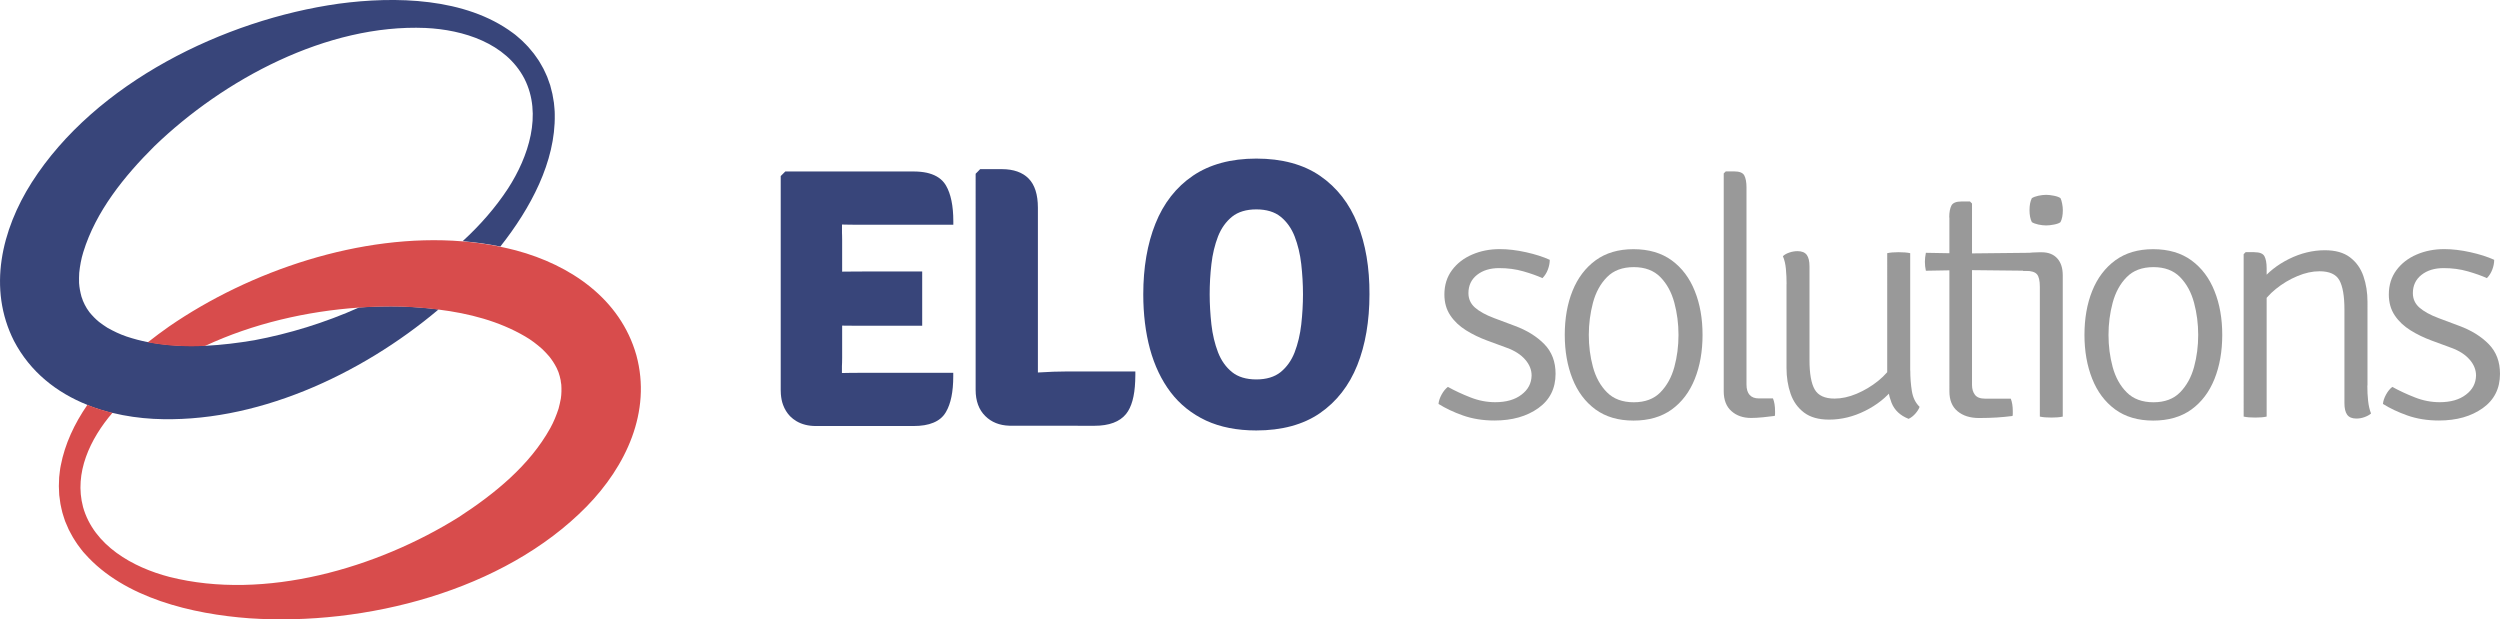 <?xml version="1.0" encoding="UTF-8"?>
<svg xmlns="http://www.w3.org/2000/svg" xmlns:xlink="http://www.w3.org/1999/xlink" version="1.1" id="Camada_1" x="0px" y="0px" viewBox="0 0 331.68 82.18" style="enable-background:new 0 0 331.68 82.18;" xml:space="preserve">
<style type="text/css">
	.st0{fill:#FFFFFF;}
	.st1{fill:#38457A;}
	.st2{fill:#D82521;}
	.st3{fill:#D84C4C;}
	.st4{fill:#B3B3B3;}
	.st5{fill:#A5A5A5;}
	.st6{fill:#898989;}
	.st7{fill:#999999;}
	.st8{fill:#474747;}
	.st9{fill:#5A5A5A;}
	.st10{fill:#767676;}
</style>
<g>
	<g>
		<g>
			<g>
				<path class="st7" d="M190.85,53.59c0.03-0.38,0.17-0.8,0.41-1.24c0.24-0.44,0.52-0.78,0.83-1.02c0.91,0.5,1.91,0.97,2.99,1.39      c1.08,0.43,2.18,0.64,3.3,0.64c1.45,0,2.61-0.33,3.48-1c0.88-0.66,1.32-1.51,1.34-2.54c0-0.75-0.28-1.46-0.85-2.11      c-0.57-0.66-1.38-1.18-2.42-1.56l-2.63-0.97c-1-0.37-1.94-0.82-2.8-1.36c-0.86-0.54-1.56-1.19-2.08-1.97      c-0.52-0.77-0.79-1.7-0.79-2.78c0-1.25,0.34-2.33,1.01-3.23c0.67-0.9,1.56-1.59,2.68-2.07c1.11-0.48,2.33-0.72,3.66-0.72      c1.09,0,2.25,0.14,3.47,0.41c1.22,0.27,2.28,0.61,3.16,1.01c0,0.41-0.08,0.84-0.25,1.29c-0.17,0.45-0.41,0.83-0.72,1.14      c-0.68-0.31-1.52-0.61-2.53-0.9c-1.01-0.29-2.08-0.43-3.22-0.43c-1.19,0-2.17,0.3-2.93,0.9c-0.76,0.6-1.14,1.41-1.14,2.42      c0,0.77,0.29,1.4,0.86,1.91c0.58,0.51,1.42,0.98,2.54,1.4l2.72,1.02c1.64,0.6,2.95,1.42,3.95,2.44c1,1.03,1.49,2.33,1.49,3.93      c0,1.95-0.76,3.47-2.29,4.56c-1.53,1.09-3.46,1.64-5.81,1.64c-1.55,0-2.95-0.23-4.19-0.67      C192.84,54.68,191.76,54.16,190.85,53.59z"></path>
				<path class="st7" d="M225.88,44.43c0,2.18-0.34,4.13-1.03,5.85c-0.69,1.72-1.71,3.07-3.06,4.05c-1.36,0.98-3.05,1.47-5.07,1.47      c-2.02,0-3.71-0.5-5.06-1.49c-1.35-1-2.36-2.35-3.04-4.07c-0.68-1.72-1.02-3.65-1.02-5.81c0-2.18,0.34-4.13,1.03-5.84      c0.69-1.71,1.71-3.06,3.06-4.05c1.36-0.99,3.03-1.48,5.02-1.48c2.04,0,3.73,0.5,5.09,1.49c1.36,1,2.37,2.35,3.05,4.06      C225.54,40.32,225.88,42.26,225.88,44.43z M210.79,44.43c0,1.48,0.18,2.89,0.55,4.26c0.37,1.36,0.99,2.49,1.86,3.36      c0.87,0.88,2.06,1.32,3.56,1.32c1.49,0,2.67-0.44,3.53-1.32c0.86-0.88,1.48-2,1.85-3.36c0.37-1.36,0.55-2.78,0.55-4.26      c0-1.46-0.18-2.88-0.55-4.26c-0.37-1.38-0.98-2.51-1.85-3.4c-0.86-0.88-2.04-1.33-3.53-1.33c-1.5,0-2.69,0.44-3.56,1.33      c-0.87,0.88-1.49,2.02-1.86,3.4C210.98,41.55,210.79,42.97,210.79,44.43z"></path>
				<path class="st7" d="M235.23,52.88c0.18,0.44,0.27,1,0.27,1.68c0,0.1,0,0.21,0,0.32c0,0.11-0.01,0.21-0.04,0.3      c-0.41,0.06-0.93,0.12-1.55,0.18c-0.62,0.06-1.15,0.09-1.59,0.09c-1.06,0-1.93-0.3-2.61-0.91c-0.68-0.6-1.02-1.48-1.02-2.63      V23.01l0.27-0.27h1.11c0.71,0,1.16,0.18,1.35,0.54c0.19,0.36,0.29,0.89,0.29,1.58v26.15c0,0.62,0.14,1.08,0.42,1.39      c0.28,0.31,0.69,0.46,1.22,0.46H235.23z"></path>
				<path class="st7" d="M237.03,37.7c0-0.71-0.03-1.38-0.09-2.02c-0.06-0.64-0.19-1.21-0.4-1.69c0.22-0.21,0.51-0.37,0.87-0.49      c0.36-0.12,0.72-0.18,1.07-0.18c0.58,0,0.98,0.17,1.23,0.5c0.24,0.33,0.36,0.84,0.36,1.54v12.43c0,1.78,0.23,3.08,0.69,3.88      c0.46,0.8,1.33,1.21,2.63,1.21c0.93,0,1.91-0.21,2.93-0.64c1.02-0.43,1.98-1,2.85-1.7c0.88-0.71,1.56-1.49,2.05-2.35v3.32      c-0.94,1.21-2.2,2.21-3.76,2.99c-1.56,0.78-3.16,1.17-4.78,1.17c-1.4,0-2.51-0.31-3.34-0.94c-0.83-0.63-1.42-1.46-1.78-2.5      c-0.36-1.04-0.54-2.18-0.54-3.42V37.7z M253.44,49.16c0,0.94,0.07,1.85,0.21,2.72c0.14,0.87,0.48,1.57,1.03,2.1      c-0.1,0.28-0.29,0.58-0.55,0.88c-0.27,0.31-0.57,0.55-0.91,0.71c-1.12-0.44-1.87-1.15-2.26-2.12c-0.38-0.97-0.58-2.04-0.58-3.19      V33.59c0.4-0.09,0.9-0.13,1.5-0.13c0.63,0,1.15,0.04,1.55,0.13V49.16z"></path>
				<path class="st7" d="M269.12,33.54c0.09,0.44,0.13,0.84,0.13,1.19c0,0.4-0.04,0.8-0.13,1.19l-8.48-0.09l-5.13,0.09      c-0.09-0.4-0.13-0.8-0.13-1.19c0-0.35,0.04-0.75,0.13-1.19l5.09,0.09L269.12,33.54z M258.61,28.85c0-0.69,0.1-1.22,0.29-1.58      c0.19-0.36,0.64-0.54,1.35-0.54h1.11l0.27,0.27v24.07c0,0.53,0.13,0.97,0.39,1.31c0.26,0.34,0.7,0.51,1.34,0.51h3.41      c0.18,0.44,0.27,1,0.27,1.68c0,0.1,0,0.21,0,0.32c0,0.11-0.01,0.21-0.04,0.3c-0.68,0.09-1.37,0.15-2.07,0.2      c-0.7,0.04-1.49,0.07-2.36,0.07c-1.19,0-2.15-0.3-2.87-0.91c-0.72-0.6-1.07-1.48-1.07-2.63V28.85z"></path>
				<path class="st7" d="M273.68,55.27c-0.4,0.09-0.9,0.13-1.5,0.13c-0.63,0-1.15-0.04-1.55-0.13V38.06c0-0.83-0.13-1.39-0.39-1.68      c-0.26-0.29-0.73-0.44-1.43-0.44h-0.4c-0.09-0.4-0.13-0.78-0.13-1.15c0-0.21,0.01-0.39,0.03-0.56c0.02-0.17,0.06-0.36,0.1-0.59      c0.49-0.07,0.91-0.12,1.26-0.14c0.35-0.02,0.64-0.03,0.86-0.03h0.35c0.88,0,1.57,0.27,2.06,0.81c0.49,0.54,0.73,1.29,0.73,2.25      V55.27z M269.26,27.88c0-0.65,0.1-1.18,0.31-1.59c0.21-0.13,0.49-0.24,0.86-0.32c0.37-0.08,0.72-0.12,1.04-0.12      c0.29,0,0.64,0.04,1.04,0.12c0.4,0.08,0.69,0.19,0.86,0.32c0.09,0.18,0.16,0.42,0.22,0.73c0.06,0.31,0.09,0.6,0.09,0.86      c0,0.65-0.1,1.18-0.31,1.59c-0.15,0.13-0.43,0.24-0.84,0.32c-0.41,0.08-0.77,0.12-1.06,0.12c-0.32,0-0.67-0.04-1.04-0.12      c-0.37-0.08-0.66-0.19-0.86-0.32C269.36,29.06,269.26,28.53,269.26,27.88z"></path>
				<path class="st7" d="M294.83,44.43c0,2.18-0.34,4.13-1.03,5.85c-0.69,1.72-1.71,3.07-3.06,4.05c-1.36,0.98-3.05,1.47-5.07,1.47      c-2.02,0-3.71-0.5-5.06-1.49c-1.35-1-2.36-2.35-3.04-4.07c-0.68-1.72-1.02-3.65-1.02-5.81c0-2.18,0.34-4.13,1.03-5.84      c0.69-1.71,1.71-3.06,3.06-4.05c1.36-0.99,3.03-1.48,5.02-1.48c2.04,0,3.73,0.5,5.09,1.49c1.36,1,2.37,2.35,3.05,4.06      C294.49,40.32,294.83,42.26,294.83,44.43z M279.74,44.43c0,1.48,0.18,2.89,0.55,4.26c0.37,1.36,0.99,2.49,1.86,3.36      c0.87,0.88,2.06,1.32,3.56,1.32c1.49,0,2.67-0.44,3.53-1.32c0.86-0.88,1.48-2,1.85-3.36c0.37-1.36,0.55-2.78,0.55-4.26      c0-1.46-0.18-2.88-0.55-4.26c-0.37-1.38-0.98-2.51-1.85-3.4c-0.86-0.88-2.04-1.33-3.53-1.33c-1.5,0-2.69,0.44-3.56,1.33      c-0.87,0.88-1.49,2.02-1.86,3.4C279.92,41.55,279.74,42.97,279.74,44.43z"></path>
				<path class="st7" d="M299.08,33.46c0.71,0,1.16,0.18,1.35,0.54c0.19,0.36,0.29,0.89,0.29,1.58v19.69      c-0.4,0.09-0.9,0.13-1.5,0.13c-0.63,0-1.15-0.04-1.55-0.13V33.72l0.27-0.27H299.08z M314.08,51.15c0,0.71,0.03,1.38,0.1,2.02      c0.07,0.64,0.2,1.21,0.39,1.69c-0.22,0.19-0.51,0.35-0.87,0.48c-0.36,0.13-0.72,0.19-1.07,0.19c-0.58,0-0.98-0.17-1.23-0.51      c-0.24-0.34-0.36-0.85-0.36-1.53V41.07c0-1.8-0.23-3.1-0.67-3.89c-0.45-0.8-1.33-1.19-2.64-1.19c-0.93,0-1.91,0.21-2.93,0.64      c-1.03,0.43-1.98,1-2.85,1.7c-0.88,0.71-1.56,1.49-2.05,2.35v-3.32c0.96-1.22,2.22-2.22,3.78-3c1.56-0.77,3.15-1.16,4.76-1.16      c1.4,0,2.51,0.31,3.34,0.94c0.83,0.63,1.42,1.46,1.78,2.5c0.36,1.04,0.54,2.18,0.54,3.42V51.15z"></path>
				<path class="st7" d="M316.15,53.59c0.03-0.38,0.17-0.8,0.41-1.24c0.24-0.44,0.52-0.78,0.83-1.02c0.91,0.5,1.91,0.97,2.99,1.39      c1.08,0.43,2.18,0.64,3.3,0.64c1.45,0,2.61-0.33,3.48-1c0.88-0.66,1.32-1.51,1.34-2.54c0-0.75-0.28-1.46-0.85-2.11      c-0.57-0.66-1.38-1.18-2.42-1.56l-2.63-0.97c-1-0.37-1.94-0.82-2.8-1.36c-0.86-0.54-1.56-1.19-2.08-1.97      c-0.52-0.77-0.79-1.7-0.79-2.78c0-1.25,0.34-2.33,1.01-3.23c0.67-0.9,1.56-1.59,2.68-2.07c1.11-0.48,2.33-0.72,3.66-0.72      c1.09,0,2.25,0.14,3.47,0.41c1.22,0.27,2.28,0.61,3.16,1.01c0,0.41-0.08,0.84-0.25,1.29c-0.17,0.45-0.41,0.83-0.72,1.14      c-0.68-0.31-1.52-0.61-2.53-0.9c-1.01-0.29-2.08-0.43-3.22-0.43c-1.19,0-2.17,0.3-2.93,0.9c-0.76,0.6-1.14,1.41-1.14,2.42      c0,0.77,0.29,1.4,0.86,1.91c0.58,0.51,1.42,0.98,2.54,1.4l2.72,1.02c1.64,0.6,2.95,1.42,3.95,2.44c1,1.03,1.49,2.33,1.49,3.93      c0,1.95-0.76,3.47-2.29,4.56c-1.53,1.09-3.46,1.64-5.81,1.64c-1.55,0-2.95-0.23-4.19-0.67      C318.14,54.68,317.06,54.16,316.15,53.59z"></path>
			</g>
			<g>
				<g>
					<path class="st1" d="M180.11,29.72c-1.07-2.71-2.74-4.85-4.96-6.38c-2.22-1.53-5.07-2.3-8.47-2.3c-3.37,0-6.2,0.77-8.42,2.28       c-2.22,1.51-3.89,3.65-4.97,6.36c-1.07,2.67-1.61,5.83-1.61,9.37c0,2.63,0.3,5.07,0.89,7.25c0.6,2.2,1.52,4.13,2.74,5.74       c1.23,1.62,2.82,2.88,4.7,3.76c1.88,0.87,4.12,1.31,6.66,1.31c3.39,0,6.23-0.77,8.44-2.29c2.21-1.52,3.89-3.67,4.97-6.38       c1.07-2.68,1.61-5.84,1.61-9.39C181.71,35.53,181.18,32.39,180.11,29.72z M160.72,35.04c0.15-1.33,0.45-2.56,0.88-3.68       c0.42-1.07,1.05-1.95,1.86-2.61c0.8-0.64,1.88-0.97,3.22-0.97s2.43,0.33,3.22,0.97c0.82,0.66,1.44,1.54,1.86,2.61       c0.43,1.11,0.73,2.35,0.88,3.68c0.15,1.35,0.23,2.7,0.23,4c0,1.31-0.08,2.66-0.23,4.01c-0.15,1.33-0.45,2.58-0.88,3.7       c-0.42,1.08-1.05,1.96-1.86,2.62c-0.8,0.64-1.88,0.97-3.22,0.97s-2.43-0.33-3.22-0.97c-0.82-0.66-1.44-1.54-1.86-2.62       c-0.43-1.12-0.73-2.37-0.88-3.7c-0.15-1.35-0.23-2.7-0.23-4.01C160.49,37.73,160.56,36.39,160.72,35.04z"></path>
				</g>
				<g>
					<path class="st1" d="M122.35,43.22h-7.88c-0.4,0-0.96,0-1.67-0.01l-1.07-0.01v3.56c0,0.08,0,0.16,0,0.24v0.17       c0,0.06,0,0.11,0,0.17c0,0.02,0,0.04,0,0.06v0.06c0,0.22-0.01,0.43-0.01,0.63c0,0.08,0,0.16-0.01,0.25       c0,0.08-0.01,0.17-0.01,0.25c0,0.06,0,0.12,0,0.18c0,0.05,0,0.09,0,0.14c0,0.09,0,0.19,0,0.29c0,0.09,0,0.19,0,0.29       c0.38-0.01,0.75-0.01,1.12-0.02c0.71-0.01,1.27-0.01,1.67-0.01h11.98v0.47c0,2.04-0.32,3.63-0.97,4.73       c-0.02,0.03-0.04,0.07-0.06,0.1c-0.36,0.59-0.9,1.03-1.61,1.32c-0.71,0.3-1.59,0.44-2.64,0.44h-12.95c-1,0-1.86-0.22-2.57-0.64       c-0.31-0.18-0.59-0.4-0.85-0.66c-0.41-0.43-0.72-0.93-0.93-1.51c-0.16-0.43-0.25-0.91-0.29-1.42       c-0.01-0.17-0.02-0.35-0.02-0.53v-28.4l0.61-0.61h17c0.66,0,1.25,0.06,1.77,0.17c0.1,0.02,0.21,0.05,0.31,0.08       c1,0.28,1.72,0.79,2.18,1.52c0.01,0.02,0.02,0.04,0.03,0.06c0.01,0.02,0.02,0.03,0.03,0.04c0.64,1.1,0.97,2.69,0.97,4.73v0.47       h-11.98c-0.4,0-0.96,0-1.67-0.01c-0.37,0-0.74-0.01-1.12-0.02c0,0.1,0,0.2,0,0.29c0,0.1,0,0.19,0,0.28c0,0.11,0,0.21,0,0.32       c0,0.06,0,0.11,0,0.16c0,0.03,0,0.06,0,0.09c0,0.08,0,0.16,0.01,0.24v0c0.01,0.2,0.01,0.41,0.01,0.62c0,0,0,0,0,0v0.11       c0,0.04,0,0.07,0,0.11c0,0.04,0,0.08,0,0.11v0.12c0,0.05,0,0.11,0,0.16v3.64l1.07-0.01c0.71-0.01,1.27-0.01,1.67-0.01h7.88       V43.22z"></path>
					<path class="st1" d="M150.63,49.27v0.47c0,0.27-0.01,0.53-0.02,0.78c0,0.01,0,0.01,0,0.01c0,0.01,0,0.01,0,0.01       c0,0.01,0,0.01,0,0.01v0.01c-0.08,2.02-0.48,3.45-1.21,4.36c-0.84,1.04-2.25,1.57-4.19,1.57l-11.3-0.01       c-1.31-0.04-2.37-0.47-3.18-1.27c-0.86-0.84-1.29-2.01-1.29-3.48V23.05l0.29-0.29l0.31-0.32h2.88c0.78,0,1.47,0.11,2.06,0.32       c0.59,0.21,1.09,0.52,1.49,0.93c0.81,0.82,1.23,2.12,1.23,3.87v21.86c1.42-0.09,2.76-0.14,3.98-0.14H150.63z"></path>
				</g>
			</g>
		</g>
	</g>
	<g>
		<path class="st2" d="M19.64,45.38c-2.97,2.35-5.86,5.17-8.04,8.34c1.07,0.43,2.19,0.78,3.32,1.06c0.4-0.47,0.81-0.91,1.23-1.34    c3.13-3.12,6.93-5.63,11.09-7.57C24.68,45.99,22.12,45.87,19.64,45.38z"></path>
		<path class="st1" d="M73.6,15.19c0.01-0.46-0.07-1.09-0.11-1.56c-0.06-0.38-0.13-0.78-0.2-1.16c-0.06-0.27-0.22-0.87-0.29-1.15    c-0.12-0.36-0.26-0.76-0.4-1.12c-0.12-0.25-0.36-0.82-0.5-1.08c-0.15-0.25-0.43-0.79-0.59-1.03c-0.22-0.31-0.45-0.67-0.68-0.97    c-0.22-0.25-0.53-0.66-0.76-0.91c-0.27-0.27-0.55-0.58-0.83-0.84c-0.36-0.3-0.81-0.74-1.2-1c-6.29-4.68-15.6-4.89-23.1-3.88    C29.73,2.63,12.68,10.96,4.22,24.19c-4.01,6.3-5.88,14.1-2.36,21.05c2.16,4.12,5.67,6.86,9.74,8.48c1.07,0.43,2.19,0.78,3.32,1.06    c1.77,0.43,3.6,0.69,5.43,0.79c13.35,0.69,27.42-5.73,37.84-14.52c-1.66-0.21-3.32-0.33-4.97-0.39c-1.82-0.04-3.69,0-5.57,0.13    c-4.55,2.04-9.32,3.49-13.91,4.35c-2.13,0.36-4.31,0.63-6.5,0.74c-2.56,0.12-5.12,0-7.6-0.48c-0.96-0.19-1.91-0.44-2.84-0.75    c-0.89-0.3-1.72-0.7-2.54-1.16c-0.38-0.24-0.76-0.5-1.12-0.78c-0.48-0.39-0.9-0.83-1.29-1.31c-0.07-0.1-0.26-0.39-0.33-0.48    c-0.09-0.16-0.19-0.34-0.28-0.5c-0.07-0.17-0.16-0.35-0.24-0.52l-0.06-0.18l-0.13-0.36c-0.16-0.59-0.28-1.2-0.32-1.81    c-0.02-0.45,0-0.91,0.02-1.36c0.1-0.93,0.26-1.84,0.54-2.74c1.67-5.43,5.44-10.08,9.45-14.07C29.71,10.51,43.4,3.17,56.45,3.71    c5.01,0.23,10.66,2,13.12,6.72c2.41,4.74,0.55,10.37-2.17,14.58c-1.67,2.55-3.72,4.88-6.02,6.99c1.69,0.14,3.36,0.37,5,0.71    C70.37,27.66,73.72,21.47,73.6,15.19z"></path>
		<path class="st3" d="M77.82,67.21c-11,11.21-29.4,15.86-44.73,14.82c-7.54-0.55-16.61-2.67-21.81-8.54    c-0.33-0.33-0.69-0.86-0.97-1.22c-0.23-0.31-0.43-0.67-0.64-0.99c-0.18-0.29-0.39-0.75-0.56-1.04c-0.16-0.35-0.31-0.74-0.47-1.09    c-0.1-0.27-0.27-0.85-0.36-1.13c-0.08-0.28-0.2-0.89-0.26-1.16c-0.06-0.38-0.11-0.8-0.16-1.18c-0.01-0.29-0.05-0.9-0.05-1.18    c0.01-0.39,0.02-0.8,0.04-1.18c0.06-0.46,0.11-1.1,0.21-1.55c0.55-2.87,1.82-5.57,3.53-8.05c1.07,0.43,2.19,0.78,3.32,1.06    c-2.95,3.45-5.1,7.96-3.89,12.49c1.44,5.12,6.61,8.01,11.46,9.27c12.66,3.2,27.56-1.16,38.4-7.94c4.74-3.08,9.39-6.85,12.14-11.82    c0.45-0.82,0.8-1.68,1.09-2.57c0.11-0.44,0.22-0.88,0.3-1.33c0.09-0.61,0.1-1.22,0.06-1.84l-0.06-0.38l-0.02-0.19    c-0.04-0.18-0.1-0.38-0.13-0.56c-0.06-0.17-0.12-0.37-0.17-0.55c-0.05-0.1-0.18-0.42-0.23-0.53c-0.28-0.55-0.61-1.07-1-1.55    c-0.29-0.34-0.61-0.67-0.94-0.99c-0.7-0.62-1.43-1.18-2.24-1.65c-3.48-2.04-7.47-3.07-11.51-3.57c-1.66-0.21-3.32-0.33-4.97-0.39    c-1.82-0.04-3.69,0-5.57,0.13c-6.88,0.47-14.05,2.11-20.41,5.08c-2.56,0.12-5.12,0-7.6-0.48c0.94-0.74,1.88-1.44,2.81-2.09    c10.73-7.39,25.44-12.4,38.92-11.3c1.69,0.14,3.36,0.37,5,0.71c0.71,0.15,1.41,0.31,2.1,0.49c7.21,1.93,13.86,6.41,15.98,13.91    C86.47,54.63,83.04,61.87,77.82,67.21z"></path>
	</g>
</g>
</svg>
